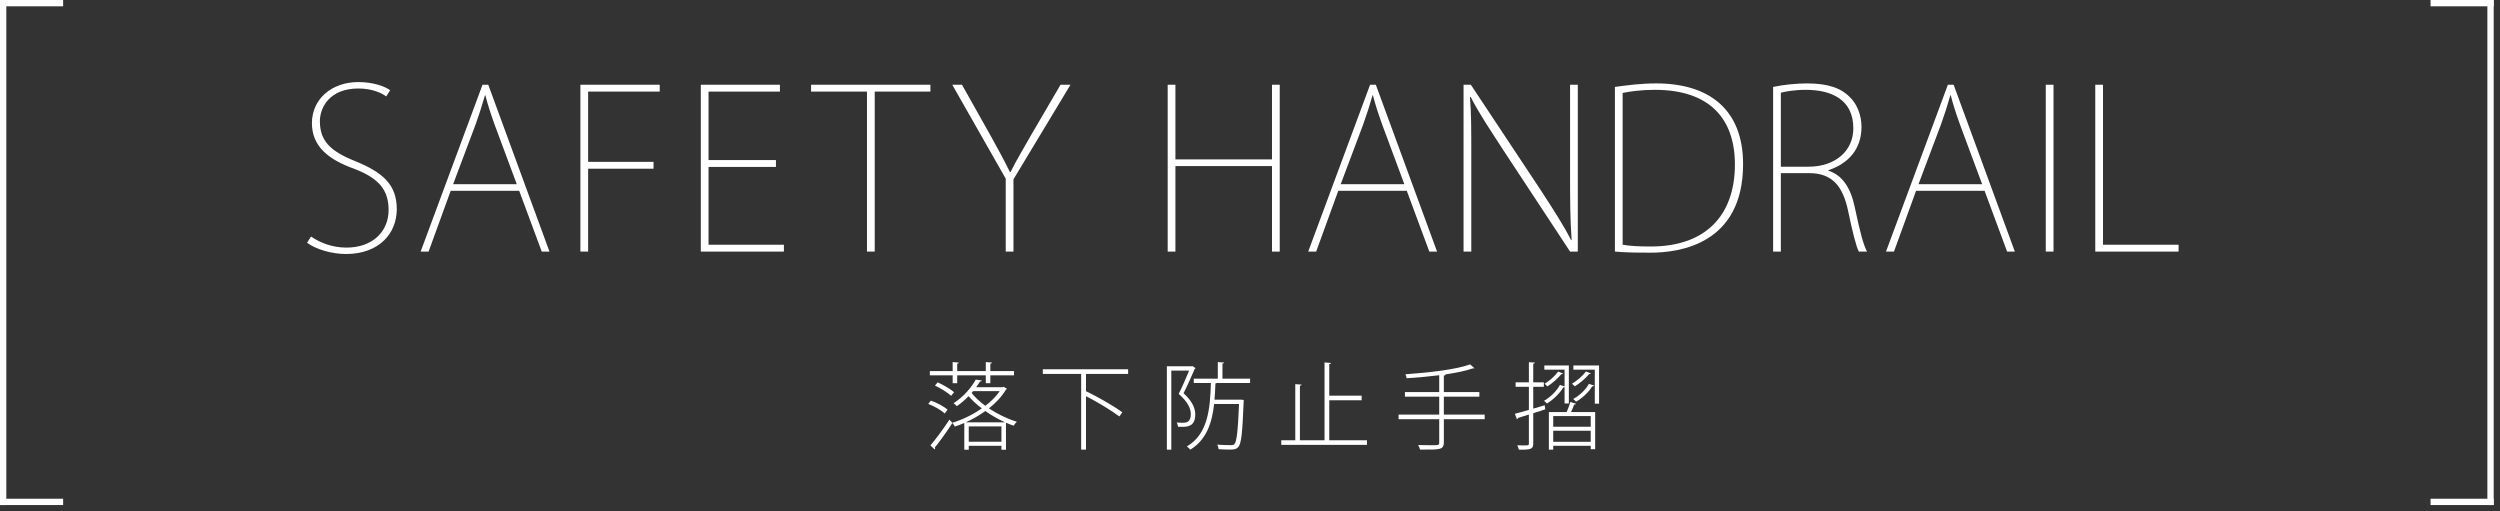 <?xml version="1.0" encoding="utf-8"?>
<!-- Generator: Adobe Illustrator 16.0.0, SVG Export Plug-In . SVG Version: 6.00 Build 0)  -->
<!DOCTYPE svg PUBLIC "-//W3C//DTD SVG 1.1//EN" "http://www.w3.org/Graphics/SVG/1.1/DTD/svg11.dtd">
<svg version="1.1" id="レイヤー_1" xmlns="http://www.w3.org/2000/svg" xmlns:xlink="http://www.w3.org/1999/xlink" x="0px"
	 y="0px" width="396px" height="81px" viewBox="0 0 396 81" enable-background="new 0 0 396 81" xml:space="preserve">
<rect x="0" y="0" width="396" height="81" fill="#333333" stroke="none"/>
<rect display="none" fill="#4BC6C6" width="395" height="80"/>
<g>
	<path fill="#FFFFFF" d="M61.17,15.277c-0.665-0.525-2.205-1.26-4.41-1.26c-4.516,0-6.091,2.975-6.091,5.18
		c0,3.081,1.61,4.726,5.531,6.301c4.305,1.75,6.65,3.641,6.65,7.631c0,3.815-2.765,7.106-8.051,7.106c-2.17,0-4.69-0.7-6.161-1.785
		l0.63-0.98c1.54,1.05,3.465,1.75,5.601,1.75c4.2,0,6.686-2.59,6.686-5.951c0-3.15-1.505-5.006-5.391-6.511
		c-4.271-1.505-6.756-3.675-6.756-7.246c0-3.815,3.116-6.511,7.351-6.511c2.415,0,4.235,0.7,5.041,1.295L61.17,15.277z"/>
	<path fill="#FFFFFF" d="M87.036,39.85h-1.225l-3.57-9.626H71.39l-3.5,9.626h-1.26l9.801-26.428h0.91L87.036,39.85z M81.855,29.174
		l-3.5-9.416c-0.665-1.855-1.085-3.15-1.47-4.655h-0.07c-0.525,1.82-0.875,2.905-1.47,4.585l-3.57,9.486H81.855z"/>
	<path fill="#FFFFFF" d="M91.934,39.85V13.422H104.5v1.085H93.159v11.131h10.361v1.085H93.159V39.85H91.934z"/>
	<path fill="#FFFFFF" d="M124.17,39.85h-13.161V13.422h12.531v1.085h-11.306v10.851h10.676v1.085h-10.676v12.321h11.936V39.85z"/>
	<path fill="#FFFFFF" d="M147.375,14.507h-8.821V39.85h-1.225V14.507h-8.856v-1.085h18.902V14.507z"/>
	<path fill="#FFFFFF" d="M169.564,13.422l-9.031,14.981V39.85h-1.225V28.299l-8.471-14.876h1.54l4.585,8.156
		c1.155,2.1,2.03,3.675,3.01,5.671h0.105c0.875-1.82,1.995-3.605,3.185-5.741l4.726-8.086H169.564z"/>
	<path fill="#FFFFFF" d="M202.709,39.85h-1.225V26.304h-15.297V39.85h-1.225V13.422h1.225v11.831h15.297V13.422h1.225V39.85z"/>
	<path fill="#FFFFFF" d="M227.629,39.85h-1.225l-3.57-9.626h-10.852l-3.5,9.626h-1.261l9.802-26.428h0.909L227.629,39.85z
		 M222.448,29.174l-3.501-9.416c-0.664-1.855-1.084-3.15-1.469-4.655h-0.07c-0.525,1.82-0.875,2.905-1.471,4.585l-3.57,9.486
		H222.448z"/>
	<path fill="#FFFFFF" d="M249.924,39.85h-1.225l-10.642-16.172c-1.995-3.08-3.745-5.67-5.11-8.331l-0.105,0.035
		c0.211,2.766,0.211,4.411,0.211,10.256V39.85h-1.226V13.422h1.155l10.955,16.521c2.206,3.396,3.676,5.636,4.936,8.121l0.07-0.07
		c-0.244-3.536-0.244-6.406-0.244-10.571V13.422h1.225V39.85z"/>
	<path fill="#FFFFFF" d="M255.801,13.772c1.996-0.28,4.131-0.56,6.546-0.56c8.296,0,13.757,4.061,13.757,12.776
		c0,12.671-10.047,14.036-14.632,14.036c-1.854,0-3.71,0-5.671-0.175V13.772z M257.026,38.765c1.155,0.21,2.625,0.28,4.445,0.28
		c8.961,0,13.337-5.181,13.337-12.986c0-7.281-4.025-11.831-12.672-11.831c-2.17,0-3.885,0.245-5.11,0.49V38.765z"/>
	<path fill="#FFFFFF" d="M289.611,27.039c2.17,0.665,3.535,2.695,4.166,5.706c0.91,4.306,1.4,6.056,1.96,7.106h-1.296
		c-0.42-0.77-1.015-3.15-1.715-6.511c-0.84-3.885-2.52-5.916-6.16-5.916h-4.48V39.85h-1.225V13.772
		c1.574-0.35,3.744-0.56,5.355-0.56c3.359,0,5.425,0.735,6.86,2.24c1.085,1.05,1.785,2.835,1.785,4.621
		c0,3.57-2.065,5.811-5.251,6.896V27.039z M286.426,26.409c4.236,0,7.141-2.45,7.141-6.091c0-4.69-3.675-6.09-7.525-6.09
		c-1.82,0-3.29,0.28-3.955,0.455v11.726H286.426z"/>
	<path fill="#FFFFFF" d="M319.152,39.85h-1.225l-3.57-9.626h-10.852l-3.5,9.626h-1.261l9.802-26.428h0.909L319.152,39.85z
		 M313.972,29.174l-3.501-9.416c-0.664-1.855-1.084-3.15-1.469-4.655h-0.07c-0.525,1.82-0.875,2.905-1.471,4.585l-3.57,9.486
		H313.972z"/>
	<path fill="#FFFFFF" d="M324.051,13.422h1.225V39.85h-1.225V13.422z"/>
	<path fill="#FFFFFF" d="M345.086,39.85h-13.195V13.422h1.225v25.343h11.971V39.85z"/>
</g>
<g>
	<path fill="#FFFFFF" d="M147.451,63.457c0.96,0.33,2.085,0.931,2.64,1.44l-0.45,0.601c-0.54-0.525-1.65-1.155-2.61-1.516
		L147.451,63.457z M150.901,60.697v-1.244h-3.615v-0.676h3.615v-1.424l0.975,0.074c-0.015,0.09-0.075,0.165-0.255,0.18v1.17h4.53
		v-1.424l0.975,0.074c-0.015,0.09-0.09,0.165-0.255,0.18v1.17h3.75v0.676h-3.75v1.244h-0.72v-1.244h-4.53v1.244H150.901z
		 M158.971,61.268l0.54,0.315c-0.03,0.06-0.105,0.104-0.165,0.12c-0.645,1.109-1.605,2.115-2.7,2.984
		c1.38,0.915,2.955,1.68,4.425,2.115c-0.18,0.15-0.39,0.435-0.51,0.63c-0.405-0.136-0.81-0.3-1.215-0.479v4.289h-0.72v-0.63h-5.175
		v0.63h-0.705v-4.244c-0.51,0.225-1.005,0.404-1.5,0.569c-0.09-0.165-0.27-0.435-0.39-0.569c-0.855,1.334-1.98,2.909-2.775,3.885
		c0.03,0.06,0.045,0.104,0.045,0.149c0,0.06-0.03,0.12-0.075,0.165l-0.675-0.645c0.84-0.975,2.085-2.655,3.015-4.08l0.45,0.495
		c1.515-0.45,3.195-1.245,4.68-2.28c-0.795-0.6-1.515-1.26-2.1-1.935c-0.525,0.555-1.155,1.095-1.86,1.59
		c-0.12-0.165-0.345-0.36-0.525-0.466c1.665-1.079,2.88-2.564,3.525-3.749l0.945,0.135c-0.03,0.104-0.105,0.165-0.27,0.165
		c-0.18,0.285-0.375,0.585-0.615,0.9h4.215L158.971,61.268z M150.661,62.693c-0.54-0.496-1.65-1.186-2.565-1.621l0.435-0.51
		c0.915,0.42,2.025,1.065,2.595,1.561L150.661,62.693z M159.196,66.893c-1.05-0.48-2.13-1.08-3.12-1.785
		c-0.975,0.705-2.04,1.305-3.09,1.785H159.196z M153.451,69.967h5.175v-2.43h-5.175V69.967z M154.141,61.957l-0.24,0.285
		c0.57,0.721,1.32,1.41,2.175,2.041c0.915-0.705,1.71-1.485,2.28-2.326H154.141z"/>
	<path fill="#FFFFFF" d="M178.696,59.229h-6.675v2.76l0.015-0.016c1.98,0.96,4.47,2.385,5.745,3.345l-0.48,0.646
		c-1.17-0.885-3.39-2.25-5.28-3.21v8.46h-0.765V59.229h-6.075v-0.736h13.515V59.229z"/>
	<path fill="#FFFFFF" d="M188.866,57.982l0.51,0.33c-0.03,0.045-0.075,0.09-0.135,0.121c-0.465,1.109-1.14,2.624-1.77,3.854
		c1.38,1.261,1.845,2.34,1.86,3.346c0,1.979-1.305,1.979-2.175,1.979c-0.195,0-0.375,0-0.555-0.015
		c-0.015-0.21-0.105-0.48-0.21-0.676c0.285,0.031,0.57,0.046,0.81,0.046c0.615,0,1.425,0,1.425-1.365c0-0.915-0.51-1.965-1.92-3.21
		c0.615-1.215,1.215-2.625,1.65-3.689h-2.82v12.524h-0.705V58.013h3.915L188.866,57.982z M198.016,60.668h-5.265
		c-0.045,0.029-0.12,0.045-0.225,0.061c-0.03,0.854-0.075,1.725-0.15,2.579h4.23l0.405,0.045c0,0.06-0.015,0.165-0.015,0.255
		c-0.195,4.98-0.375,6.645-0.84,7.186c-0.315,0.359-0.63,0.42-1.425,0.42c-0.465,0-1.095-0.03-1.695-0.061
		c-0.03-0.225-0.105-0.51-0.24-0.72c0.99,0.075,1.905,0.075,2.265,0.075c0.225,0,0.345-0.03,0.465-0.166
		c0.36-0.389,0.555-1.965,0.735-6.344h-3.945c-0.33,2.939-1.185,5.654-3.78,7.229c-0.12-0.165-0.36-0.39-0.54-0.511
		c3.36-1.949,3.69-6.014,3.81-10.049h-2.715v-0.689h3.81v-2.625l0.99,0.074c-0.015,0.09-0.09,0.15-0.255,0.165v2.386h4.38V60.668z"
		/>
	<path fill="#FFFFFF" d="M210.556,69.742h5.97v0.721h-13.574v-0.721h2.22v-8.895l1.005,0.075c-0.016,0.09-0.09,0.149-0.27,0.18v8.64
		h3.899V57.413l1.021,0.075c-0.016,0.104-0.09,0.164-0.271,0.18v5.01h5.13v0.72h-5.13V69.742z"/>
	<path fill="#FFFFFF" d="M235.17,65.678v0.72h-6.465v3.66c0,0.659-0.209,0.915-0.689,1.034c-0.494,0.136-1.425,0.136-3.074,0.121
		c-0.061-0.195-0.181-0.496-0.315-0.721c0.795,0.016,1.53,0.03,2.085,0.03c1.17,0,1.26,0,1.26-0.45v-3.675h-6.435v-0.72h6.435v-2.85
		h-5.43v-0.721h5.43v-2.67c-1.71,0.211-3.51,0.375-5.16,0.48c-0.015-0.18-0.119-0.465-0.194-0.63
		c3.614-0.255,8.085-0.75,10.244-1.575l0.69,0.615c-0.045,0.029-0.061,0.029-0.27,0.029c-1.096,0.391-2.656,0.705-4.396,0.961h0.09
		c-0.015,0.104-0.09,0.164-0.271,0.18v2.609h5.625v0.721h-5.625v2.85H235.17z"/>
	<path fill="#FFFFFF" d="M242.866,64.732c0.585-0.18,1.2-0.359,1.815-0.539l0.09,0.645l-1.905,0.615v4.784
		c0,0.899-0.36,1.021-2.28,0.99c-0.029-0.181-0.15-0.495-0.255-0.69c0.375,0,0.72,0.016,0.99,0.016c0.81,0,0.854,0,0.854-0.301
		v-4.59c-0.66,0.211-1.26,0.405-1.725,0.541c0,0.104-0.075,0.18-0.165,0.209l-0.33-0.869c0.615-0.15,1.38-0.375,2.22-0.615v-3.66
		h-2.1v-0.705h2.1v-3.194l0.945,0.06c-0.016,0.105-0.075,0.165-0.255,0.18v2.955h1.68v0.705h-1.68V64.732z M247.83,63.908v-2.58
		c-0.045,0.029-0.119,0.045-0.194,0.029c-0.601,0.99-1.62,1.965-2.61,2.565c-0.09-0.12-0.299-0.33-0.449-0.435
		c0.945-0.541,1.965-1.485,2.52-2.521l0.734,0.24v-2.655h-3.209v-0.66h3.885v6.016H247.83z M247.591,59.168
		c-0.03,0.074-0.12,0.105-0.285,0.105c-0.555,0.674-1.425,1.455-2.204,1.935c-0.091-0.105-0.301-0.315-0.436-0.421
		c0.734-0.434,1.605-1.17,2.145-1.934L247.591,59.168z M248.16,65.272c0.226-0.495,0.451-1.155,0.586-1.604l0.899,0.285
		c-0.045,0.09-0.135,0.135-0.3,0.135c-0.12,0.33-0.3,0.779-0.495,1.185h3.825v5.88h-0.705v-0.54h-5.939v0.615h-0.69v-5.955H248.16z
		 M251.971,67.598v-1.695h-5.939v1.695H251.971z M246.031,69.982h5.939v-1.755h-5.939V69.982z M252,59.152
		c-0.045,0.076-0.135,0.105-0.284,0.105c-0.585,0.689-1.485,1.471-2.265,1.936c-0.105-0.105-0.315-0.315-0.45-0.406
		c0.749-0.449,1.649-1.184,2.204-1.949L252,59.152z M252.511,61.072c-0.045,0.09-0.136,0.136-0.3,0.121
		c-0.57,0.944-1.59,1.875-2.565,2.444c-0.09-0.135-0.3-0.33-0.45-0.435c0.945-0.525,1.95-1.41,2.49-2.4L252.511,61.072z
		 M249.226,57.893h4.065v6.045h-0.676v-5.385h-3.39V57.893z"/>
</g>
<g>
	<line fill="none" stroke="#FFFFFF" stroke-miterlimit="10" x1="0" y1="0.5" x2="10" y2="0.5"/>
	<line fill="none" stroke="#FCFCFC" stroke-miterlimit="10" x1="0.5" y1="0" x2="0.5" y2="80"/>
	<line fill="none" stroke="#FFFFFF" stroke-miterlimit="10" x1="0" y1="79.5" x2="10" y2="79.5"/>
</g>
<g>
	<line fill="none" stroke="#FFFFFF" stroke-miterlimit="10" x1="395" y1="79.5" x2="385" y2="79.5"/>
	<line fill="none" stroke="#FCFCFC" stroke-miterlimit="10" x1="394.5" y1="80" x2="394.5" y2="0"/>
	<line fill="none" stroke="#FFFFFF" stroke-miterlimit="10" x1="395" y1="0.5" x2="385" y2="0.5"/>
</g>
<g>
	<path fill="none" stroke="#FFFFFF" stroke-miterlimit="10" d="M386-0.5"/>
	<path fill="none" stroke="#FFFFFF" stroke-miterlimit="10" d="M396-0.5"/>
	<path fill="none" stroke="#FCFAFA" stroke-miterlimit="10" d="M395.5,80.5"/>
	<path fill="none" stroke="#FCFAFA" stroke-miterlimit="10" d="M395.512-0.453"/>
	<path fill="none" stroke="#FFFFFF" stroke-miterlimit="10" d="M386,80.5"/>
	<path fill="none" stroke="#FFFFFF" stroke-miterlimit="10" d="M396,80.5"/>
</g>
</svg>
